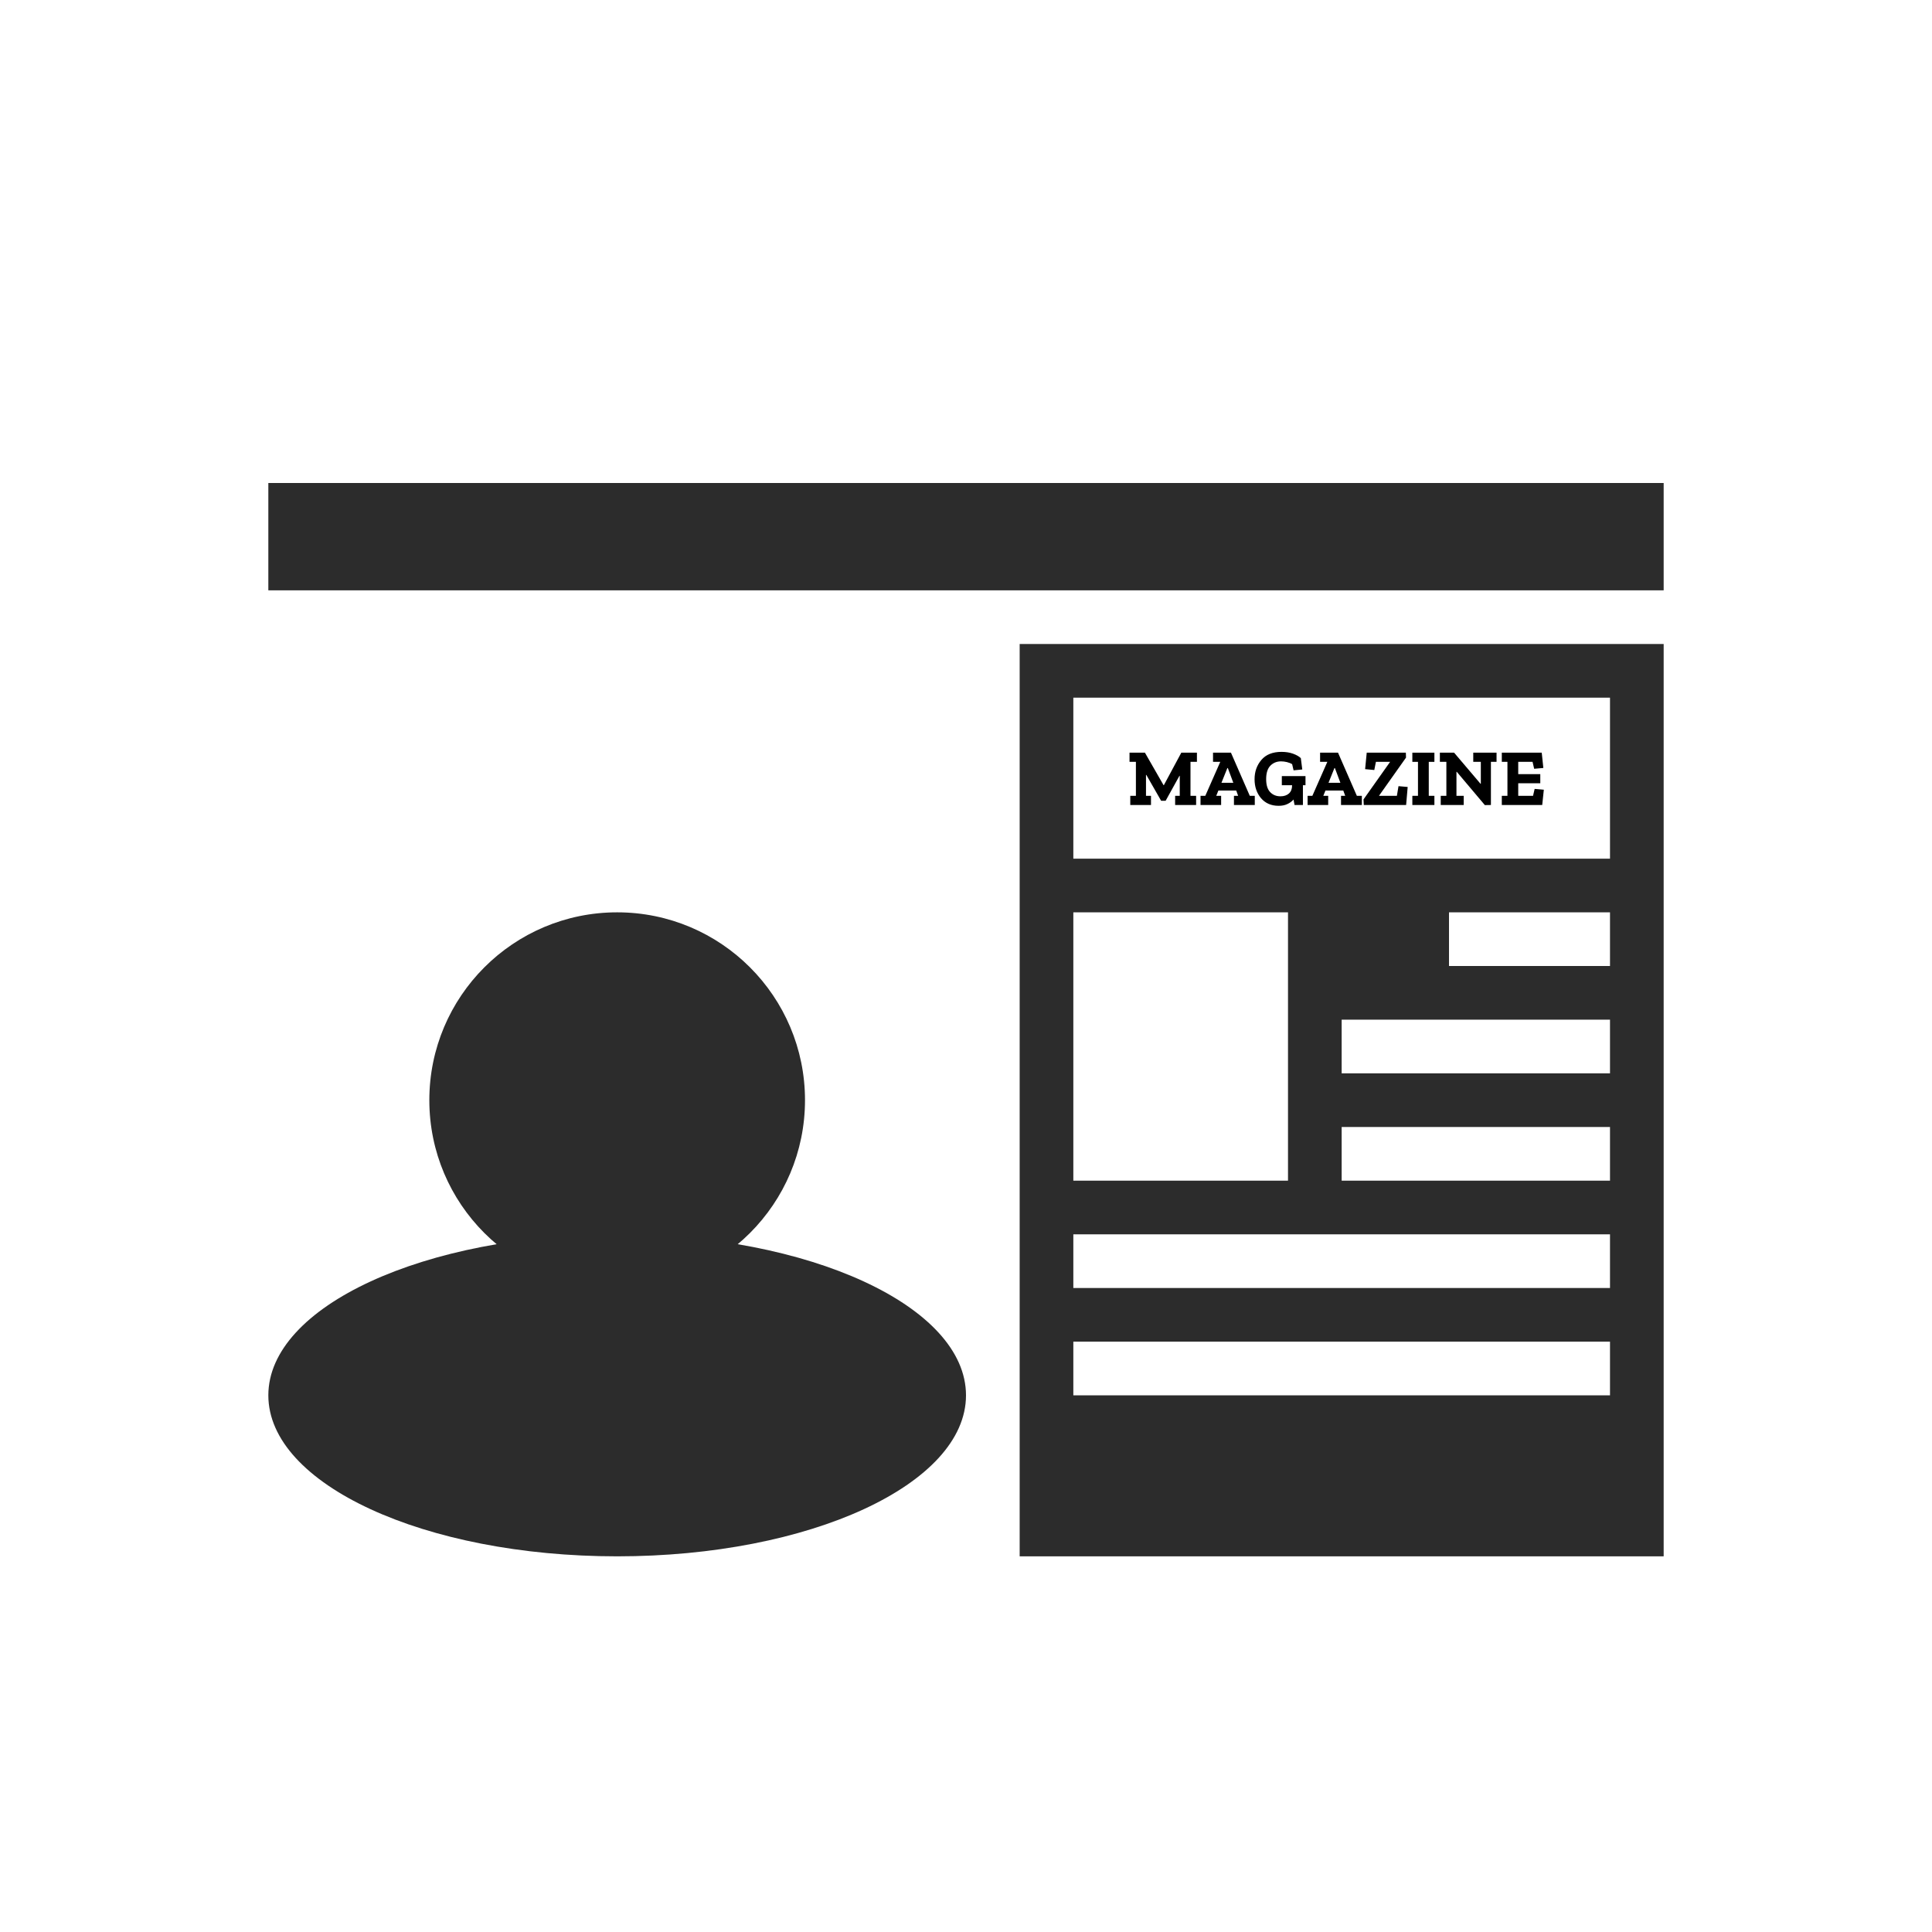 <svg width="36" height="36" viewBox="0 0 36 36" fill="none" xmlns="http://www.w3.org/2000/svg">
<rect width="36" height="36" fill="white"/>
<path d="M15 20.5C15 22.433 13.433 24 11.5 24C9.567 24 8 22.433 8 20.5C8 18.567 9.567 17 11.5 17C13.433 17 15 18.567 15 20.5Z" fill="#2C2C2C"/>
<path d="M18 26C18 27.657 15.09 29 11.5 29C7.91 29 5 27.657 5 26C5 24.343 7.91 23 11.5 23C15.09 23 18 24.343 18 26Z" fill="#2C2C2C"/>
<path d="M19 12H31V29H19V12Z" fill="#2C2C2C"/>
<path d="M20 13H30V16H20V13Z" fill="white"/>
<path d="M20 17H24V22H20V17Z" fill="white"/>
<path d="M22.303 14.196H22.183V14.829H22.288V15H21.897V14.829H21.983V14.457H21.977L21.72 14.921H21.636L21.36 14.439H21.354V14.829H21.447V15H21.061V14.829H21.166V14.196H21.047V14.025H21.334L21.681 14.63H21.687L22.012 14.025H22.303V14.196Z" fill="black"/>
<path d="M23.381 15H22.993V14.829H23.071L23.035 14.73H22.703L22.663 14.829H22.754V15H22.37V14.829H22.459L22.738 14.196H22.603V14.025H22.937L23.288 14.829H23.381V15ZM22.981 14.586L22.879 14.312H22.87L22.76 14.586H22.981Z" fill="black"/>
<path d="M24.326 14.631H24.278V15H24.122L24.103 14.898C24.073 14.933 24.034 14.961 23.987 14.983C23.941 15.005 23.887 15.015 23.824 15.015C23.687 15.015 23.578 14.967 23.497 14.873C23.417 14.777 23.377 14.66 23.377 14.52C23.377 14.38 23.419 14.26 23.504 14.16C23.589 14.06 23.714 14.01 23.879 14.01C23.958 14.01 24.03 14.021 24.094 14.044C24.159 14.068 24.207 14.095 24.239 14.127L24.266 14.338L24.104 14.354L24.077 14.239C24.051 14.223 24.018 14.21 23.978 14.2C23.939 14.191 23.903 14.187 23.87 14.187C23.79 14.187 23.724 14.214 23.671 14.268C23.619 14.322 23.593 14.405 23.593 14.517C23.593 14.625 23.617 14.706 23.666 14.758C23.716 14.812 23.781 14.838 23.86 14.838C23.926 14.838 23.978 14.82 24.017 14.786C24.056 14.751 24.076 14.701 24.076 14.637V14.631H23.885V14.461H24.326V14.631Z" fill="black"/>
<path d="M25.376 15H24.988V14.829H25.066L25.03 14.73H24.698L24.658 14.829H24.749V15H24.365V14.829H24.454L24.733 14.196H24.598V14.025H24.932L25.283 14.829H25.376V15ZM24.976 14.586L24.874 14.312H24.865L24.755 14.586H24.976Z" fill="black"/>
<path d="M26.201 15H25.412L25.407 14.896L25.902 14.197V14.196H25.638L25.608 14.348L25.437 14.332L25.467 14.025H26.196L26.199 14.117L25.697 14.826V14.829H26.029L26.059 14.649L26.23 14.664L26.201 15Z" fill="black"/>
<path d="M26.728 15H26.317V14.829H26.422V14.196H26.317V14.025H26.728V14.196H26.623V14.829H26.728V15Z" fill="black"/>
<path d="M27.886 14.196H27.781V15L27.668 15.002L27.145 14.382H27.139V14.829H27.274V15H26.846V14.829H26.951V14.196H26.83V14.025H27.095L27.587 14.604H27.593V14.196H27.452V14.025H27.886V14.196Z" fill="black"/>
<path d="M28.737 15H27.984V14.829H28.089V14.196H27.984V14.025H28.728L28.758 14.31L28.587 14.325L28.557 14.196H28.29V14.425H28.701V14.595H28.29V14.829H28.566L28.596 14.7L28.767 14.715L28.737 15Z" fill="black"/>
<path d="M27 17H30V18H27V17Z" fill="white"/>
<path d="M25 19H30V20H25V19Z" fill="white"/>
<path d="M25 21H30V22H25V21Z" fill="white"/>
<path d="M20 23H30V24H20V23Z" fill="white"/>
<path d="M20 25H30V26H20V25Z" fill="white"/>
<path d="M5 9H31V11H5V9Z" fill="#2C2C2C"/>
</svg>
